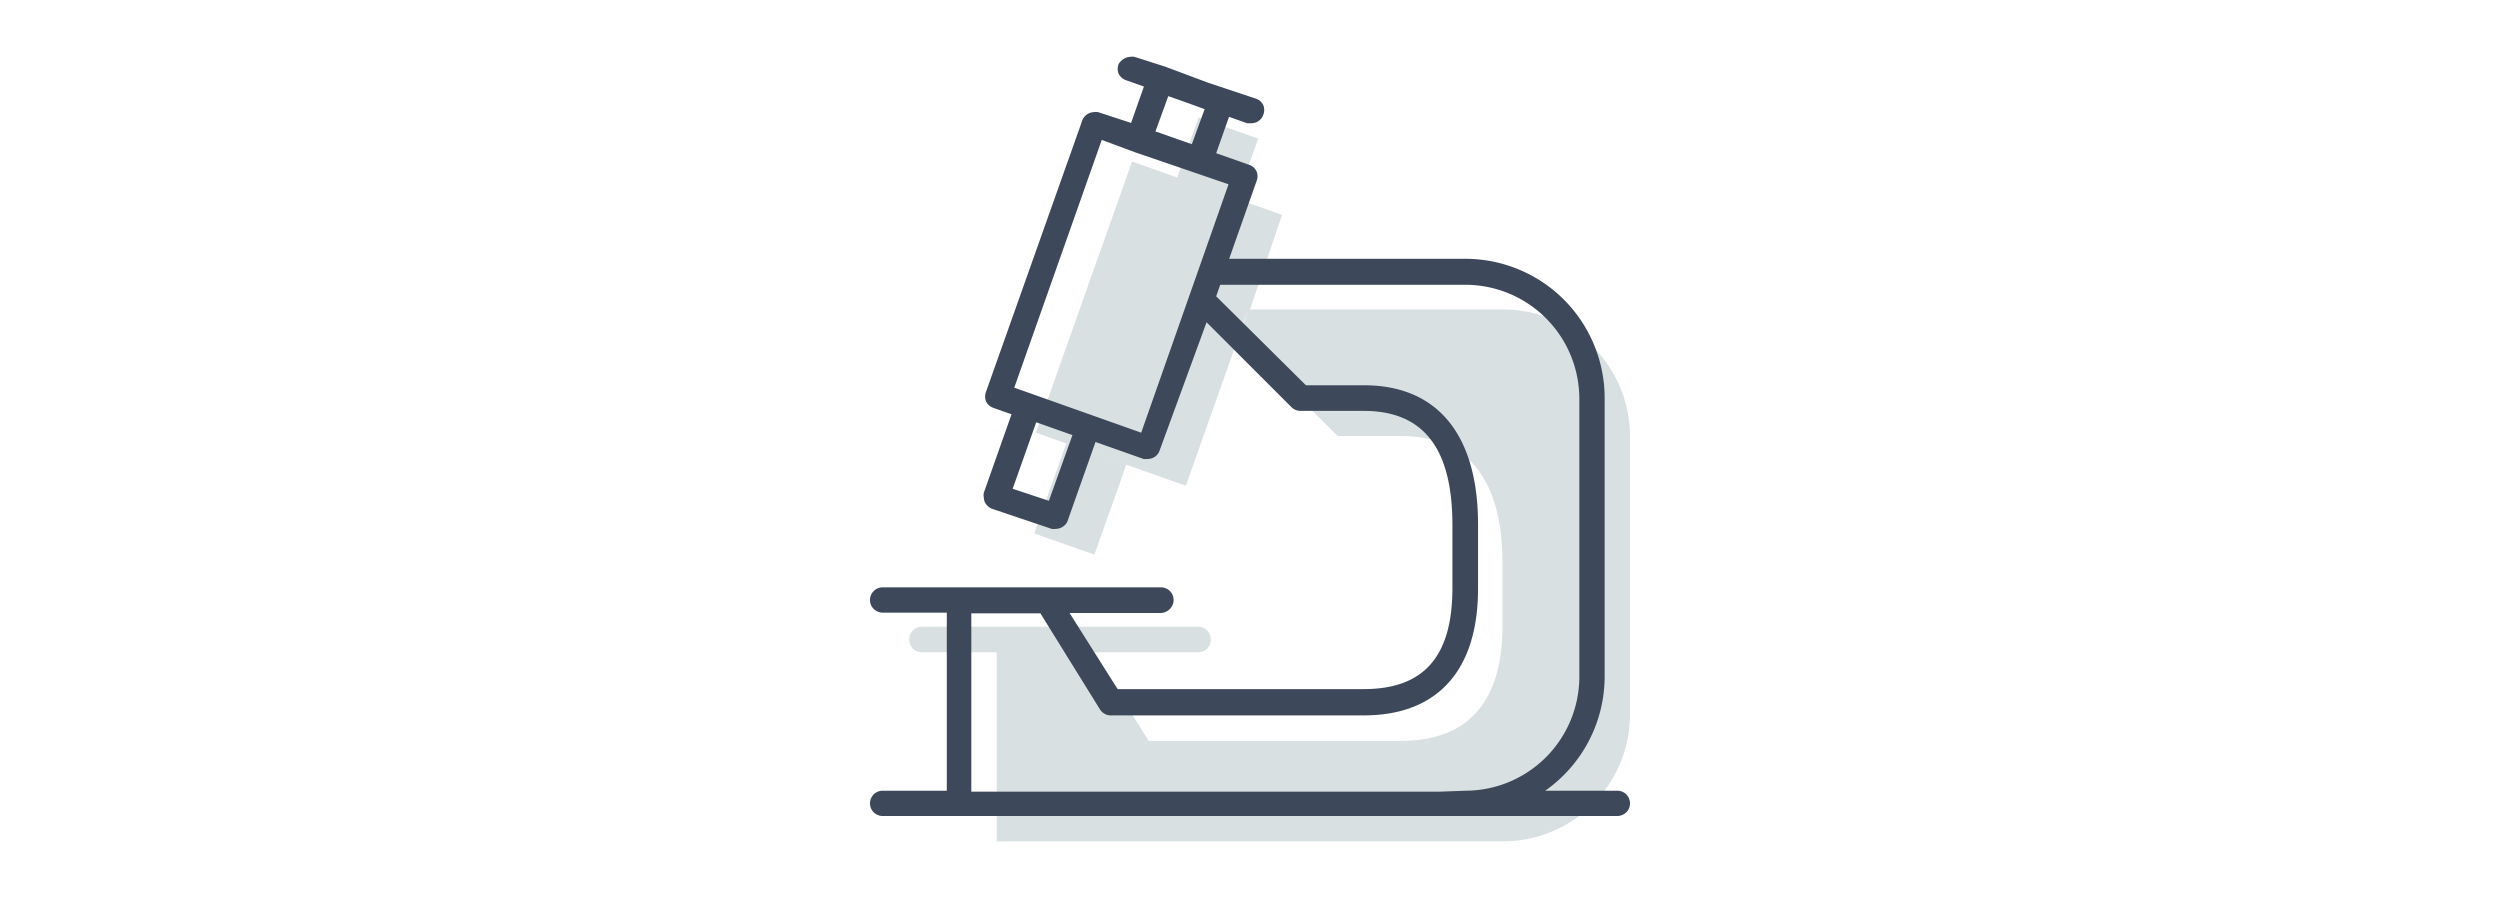 <svg id="Calque_1" data-name="Calque 1" xmlns="http://www.w3.org/2000/svg" viewBox="0 0 156 56"><defs><style>.cls-1{fill:#d9e0e1;}.cls-2{fill:#3d495a;}</style></defs><path class="cls-1" d="M66.54,27.65l-2,5.64,3.75,1.32,2-5.63Z"/><path class="cls-1" d="M101.71,44.6V27.21a7.92,7.92,0,0,0-7.9-7.9H78L80,13.41l-2.82-1,1.33-3.76L74.79,7.33l-1.33,3.75-2.82-1L64.64,27,74,30.31l3.89-11-.56,1.76,6.14,6.14h3.95c4.75,0,6.33,3.5,6.33,7.9v4c0,4.41-1.92,7.12-6.33,7.12H71.68L68.22,40.7h6.62a.8.8,0,0,0,.51-1.33.77.77,0,0,0-.51-.26H57.45a.77.77,0,0,0-.51.26.8.8,0,0,0,.51,1.33h4.74V52.5H93.81a7.92,7.92,0,0,0,7.9-7.9Z"/><path class="cls-2" d="M100.92,49.34h-4.5a8.71,8.71,0,0,0,3.71-7.11V24.84a8.69,8.69,0,0,0-8.7-8.69H76.7l1.71-4.85a.8.8,0,0,0,.06-.3.73.73,0,0,0-.06-.3.76.76,0,0,0-.18-.25.74.74,0,0,0-.27-.16l-2.07-.73.8-2.27,1.13.4h.27a.79.79,0,0,0,.46-.15.76.76,0,0,0,.28-.38.83.83,0,0,0,0-.6.8.8,0,0,0-.45-.4l-3-1-2.67-1L70.8,3.55a.79.79,0,0,0-.3,0,.74.74,0,0,0-.3.08.88.88,0,0,0-.25.18A.89.89,0,0,0,69.8,4a.83.83,0,0,0,0,.6.84.84,0,0,0,.45.4l1.13.4-.8,2.27L68.53,7a.79.79,0,0,0-.3,0,.74.74,0,0,0-.3.08.72.72,0,0,0-.24.18.74.74,0,0,0-.16.27l-6,16.91a.81.81,0,0,0,0,.61.84.84,0,0,0,.18.24.92.92,0,0,0,.27.16l1.14.4-1.73,4.9a.75.75,0,0,0,0,.3.82.82,0,0,0,.07.3.88.88,0,0,0,.19.24.76.76,0,0,0,.26.16L65.62,33a.86.86,0,0,0,.27,0,.81.81,0,0,0,.34-.08.92.92,0,0,0,.25-.19.61.61,0,0,0,.15-.26l1.73-4.89,3,1.06a1.13,1.13,0,0,0,.26,0,.79.79,0,0,0,.46-.15.76.76,0,0,0,.28-.38l2.93-8,5.3,5.3a.78.78,0,0,0,.26.17.77.77,0,0,0,.3.06H85.1c3.72,0,5.53,2.33,5.53,7.11v3.95C90.63,41,88.82,43,85.1,43H69.74l-3-4.75h5.69A.83.83,0,0,0,73,38a.79.79,0,0,0-.56-1.35H55.08A.79.79,0,0,0,54.52,38a.83.83,0,0,0,.56.23h4V49.34h-4a.79.79,0,0,0-.56,1.35.83.83,0,0,0,.56.23h45.84a.83.83,0,0,0,.56-.23.79.79,0,0,0-.56-1.35ZM65.45,31.25l-2.26-.75,1.47-4.15,2.26.8ZM72.9,6l1.14.4,1.13.41L74.37,9l-2.27-.8ZM71.21,27l-7.92-2.81L68.75,8.73l2.07.77,3.77,1.29,2.07.71Zm18.64,22.4H60.61V38.27h4.31l3.72,6a.75.75,0,0,0,.29.27.72.72,0,0,0,.38.1h15.8c4.59,0,7.12-2.81,7.12-7.91v-4c0-5.6-2.53-8.69-7.12-8.69H81.49l-5.6-5.55.25-.72H91.43a7.12,7.12,0,0,1,7.12,7.11V42.23a7.12,7.12,0,0,1-7.12,7.11Z"/></svg>